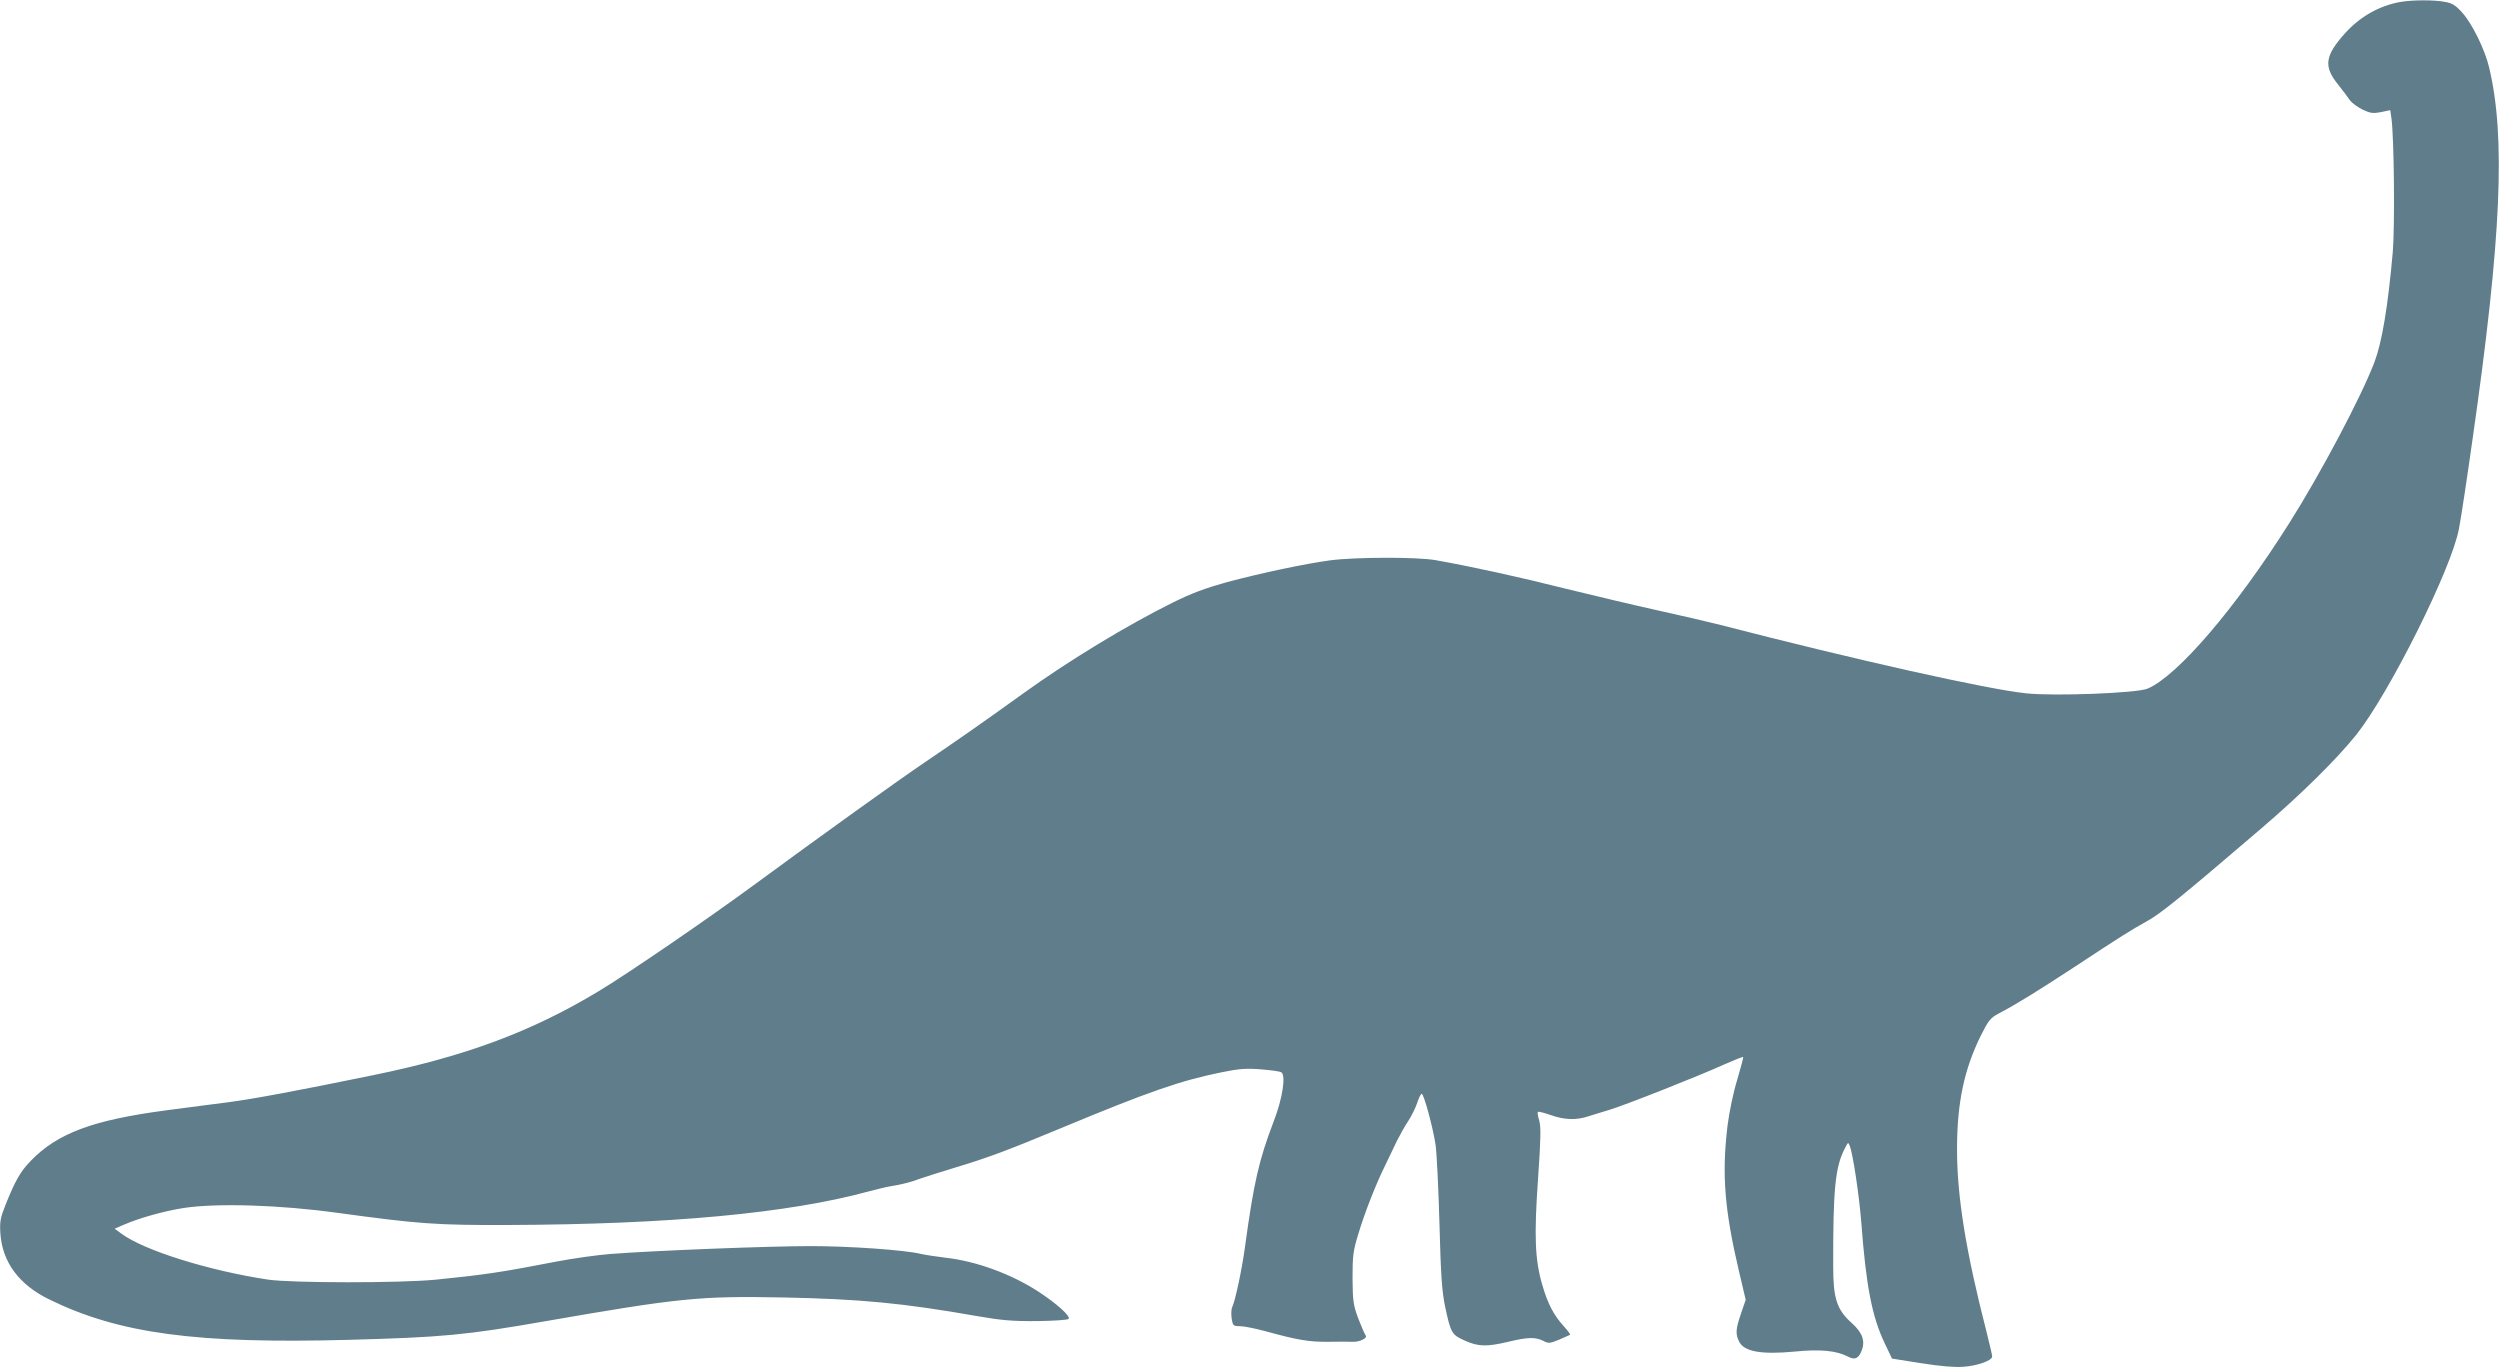 <?xml version="1.0" standalone="no"?>
<!DOCTYPE svg PUBLIC "-//W3C//DTD SVG 20010904//EN"
 "http://www.w3.org/TR/2001/REC-SVG-20010904/DTD/svg10.dtd">
<svg version="1.0" xmlns="http://www.w3.org/2000/svg"
 width="1280pt" height="700pt" viewBox="0 0 1280 700"
 preserveAspectRatio="xMidYMid meet">
<g transform="translate(0,700) scale(0.1,-0.1)"
fill="#607d8b" stroke="none">
<path d="M12290 6990 c-108 -19 -207 -75 -285 -162 -100 -112 -109 -167 -37
-257 26 -33 55 -71 64 -85 10 -13 38 -34 64 -47 41 -19 53 -21 95 -13 l47 10
6 -40 c14 -100 18 -558 7 -687 -25 -281 -55 -459 -93 -561 -66 -175 -274 -569
-438 -828 -274 -434 -572 -782 -725 -846 -55 -23 -475 -39 -620 -24 -202 21
-876 172 -1565 350 -63 16 -209 50 -323 75 -114 25 -324 75 -467 110 -238 60
-484 114 -670 147 -95 17 -412 16 -540 -1 -132 -18 -349 -64 -526 -111 -112
-31 -182 -57 -279 -105 -234 -116 -529 -295 -760 -461 -211 -152 -350 -249
-510 -357 -136 -92 -536 -379 -865 -621 -245 -180 -655 -461 -805 -551 -343
-207 -681 -333 -1155 -430 -400 -82 -609 -121 -745 -139 -66 -8 -208 -27 -315
-41 -376 -50 -556 -117 -694 -260 -52 -54 -78 -100 -127 -222 -27 -68 -31 -87
-27 -149 10 -146 95 -262 252 -338 356 -174 752 -227 1530 -206 480 13 600 24
1006 95 691 120 790 130 1220 122 396 -8 615 -29 990 -95 127 -22 182 -27 308
-26 87 1 158 6 163 11 13 13 -61 79 -156 141 -138 89 -314 154 -470 172 -50 6
-108 15 -130 20 -81 20 -366 40 -565 40 -212 0 -800 -23 -1020 -40 -69 -5
-197 -23 -285 -40 -277 -54 -374 -68 -615 -92 -183 -18 -735 -17 -855 0 -306
46 -638 150 -754 236 l-34 25 46 20 c83 36 210 71 307 86 169 26 494 16 790
-25 416 -57 506 -63 865 -62 836 3 1441 60 1853 172 41 11 90 23 110 26 53 8
112 23 152 39 19 7 105 34 190 60 159 48 256 84 535 200 449 187 612 243 820
285 88 18 126 21 200 15 50 -4 97 -10 105 -15 25 -15 7 -135 -40 -255 -74
-194 -101 -311 -145 -635 -16 -119 -51 -282 -66 -312 -5 -10 -6 -35 -3 -58 6
-38 8 -40 43 -40 20 0 79 -12 131 -26 164 -45 222 -55 320 -54 52 1 106 1 120
0 38 -3 84 18 72 33 -5 6 -22 46 -38 87 -25 68 -28 88 -29 205 0 115 3 141 29
225 33 111 90 256 139 355 19 39 46 95 60 125 15 30 40 75 57 100 16 25 37 66
46 93 8 26 19 47 23 47 11 0 57 -170 71 -260 6 -41 15 -223 20 -405 7 -267 13
-348 29 -425 29 -136 34 -144 101 -174 69 -31 112 -32 222 -6 100 24 139 25
179 5 27 -14 33 -14 82 6 28 13 54 24 56 25 2 2 -12 21 -31 42 -54 59 -84 118
-112 215 -37 127 -42 248 -21 545 14 203 15 262 6 294 -7 22 -10 42 -7 45 2 3
32 -4 65 -16 71 -25 130 -27 192 -7 24 8 71 22 104 32 71 20 461 174 593 234
52 23 95 40 97 38 2 -2 -12 -53 -30 -115 -20 -64 -41 -165 -50 -236 -30 -249
-16 -430 60 -752 l33 -140 -24 -70 c-28 -82 -29 -106 -9 -145 26 -51 114 -66
285 -50 128 13 213 5 272 -26 34 -18 53 -10 68 27 22 51 7 95 -49 145 -76 68
-95 125 -95 289 -1 395 10 511 60 606 16 32 17 32 25 12 17 -46 48 -255 59
-393 24 -323 55 -482 119 -616 l38 -80 146 -23 c100 -16 170 -22 219 -19 73 5
148 32 148 53 0 6 -13 63 -29 126 -106 412 -151 693 -151 934 0 238 36 410
123 585 37 74 48 88 87 109 95 50 192 110 385 236 249 164 292 191 380 240 69
38 178 127 580 471 207 177 387 355 490 483 170 215 489 853 525 1055 11 57
40 248 69 454 148 1031 171 1551 85 1908 -22 92 -87 224 -138 280 -32 36 -51
48 -86 54 -54 11 -168 11 -230 0z"/>
</g>
</svg>

